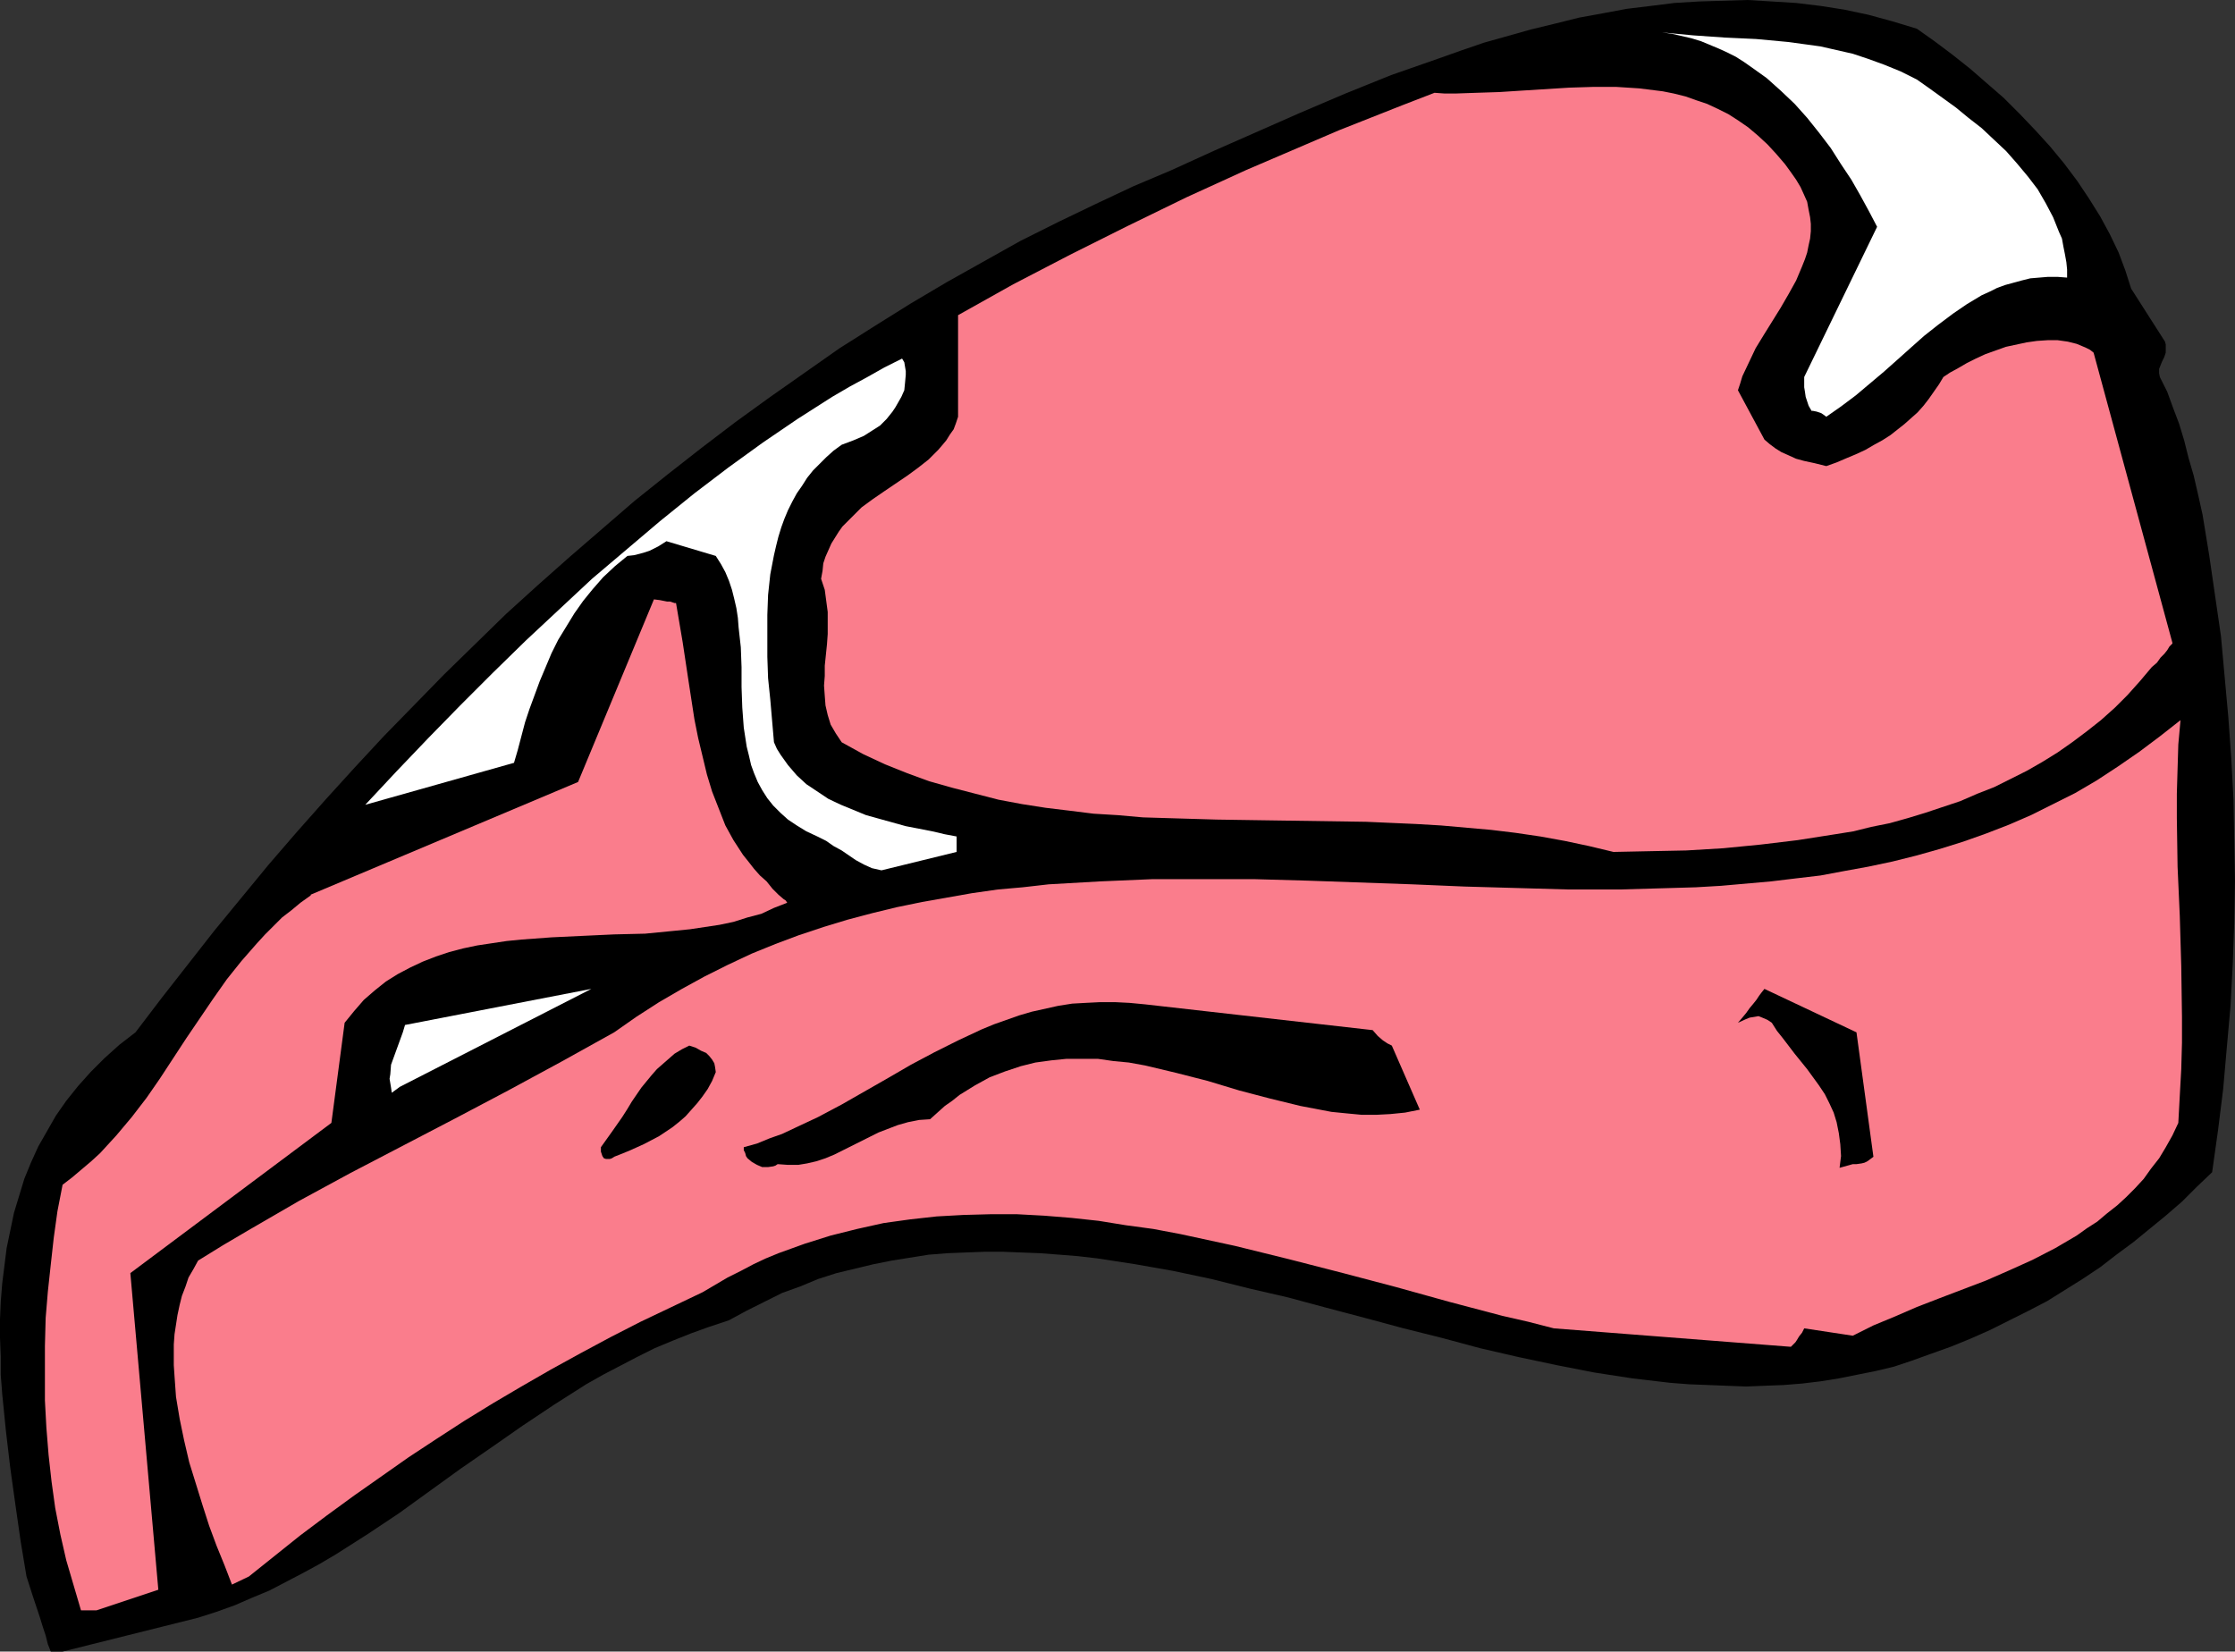 <?xml version="1.0" encoding="UTF-8" standalone="no"?>
<svg
   version="1.0"
   width="129.766mm"
   height="95.899mm"
   id="svg10"
   sodipodi:docname="Meat 16.wmf"
   xmlns:inkscape="http://www.inkscape.org/namespaces/inkscape"
   xmlns:sodipodi="http://sodipodi.sourceforge.net/DTD/sodipodi-0.dtd"
   xmlns="http://www.w3.org/2000/svg"
   xmlns:svg="http://www.w3.org/2000/svg">
  <rect width="100%" height="100%" fill="#333333" stroke="none"/>
  <sodipodi:namedview
     id="namedview10"
     pagecolor="#ffffff"
     bordercolor="#000000"
     borderopacity="0.25"
     inkscape:showpageshadow="2"
     inkscape:pageopacity="0.0"
     inkscape:pagecheckerboard="0"
     inkscape:deskcolor="#d1d1d1"
     inkscape:document-units="mm" />
  <defs
     id="defs1">
    <pattern
       id="WMFhbasepattern"
       patternUnits="userSpaceOnUse"
       width="6"
       height="6"
       x="0"
       y="0" />
  </defs>
  <path
     style="fill:#000000;fill-opacity:1;fill-rule:evenodd;stroke:none"
     d="m 13.736,362.452 29.734,-7.433 4.04,-1.293 4.04,-1.454 3.717,-1.616 3.878,-1.616 3.717,-1.939 3.717,-1.939 3.555,-1.939 3.555,-2.101 7.11,-4.525 6.787,-4.525 13.413,-9.696 6.787,-4.686 6.949,-4.848 6.787,-4.525 7.11,-4.525 3.717,-2.101 3.717,-1.939 3.717,-1.939 3.878,-1.939 3.878,-1.616 4.04,-1.616 4.04,-1.454 4.363,-1.454 3.878,-2.101 3.878,-1.939 3.878,-1.939 4.04,-1.454 3.878,-1.616 4.04,-1.293 4.04,-0.97 4.04,-0.97 4.04,-0.808 4.04,-0.646 4.04,-0.646 4.04,-0.323 4.04,-0.162 4.202,-0.162 h 4.04 l 4.04,0.162 4.202,0.162 4.202,0.323 4.04,0.323 4.202,0.485 8.403,1.293 8.242,1.454 8.403,1.778 8.403,2.101 8.403,1.939 8.403,2.262 8.565,2.262 8.403,2.262 8.403,2.101 8.403,2.262 8.403,1.939 8.403,1.778 8.242,1.616 8.403,1.293 8.242,0.97 4.202,0.323 4.202,0.162 4.04,0.162 4.202,0.162 4.04,-0.162 4.202,-0.162 4.04,-0.323 4.04,-0.485 4.04,-0.646 4.04,-0.808 4.04,-0.808 4.04,-0.97 3.878,-1.293 4.04,-1.454 4.525,-1.616 4.363,-1.778 4.363,-1.939 4.202,-2.101 4.202,-2.101 4.04,-2.101 3.878,-2.424 3.878,-2.424 3.878,-2.585 3.555,-2.747 3.717,-2.747 3.555,-2.909 3.555,-2.909 3.555,-3.07 3.232,-3.232 3.394,-3.232 1.293,-9.211 1.131,-9.049 0.808,-9.211 0.808,-9.049 0.485,-9.211 0.323,-9.049 0.162,-9.049 -0.162,-9.049 -0.162,-8.888 -0.485,-9.049 -0.646,-9.049 -0.808,-8.888 -0.808,-8.888 -1.293,-8.888 -1.293,-8.888 -1.454,-8.888 -0.97,-4.363 -0.485,-2.101 -0.485,-2.101 -1.131,-3.878 -0.97,-3.878 -1.131,-3.717 -1.293,-3.393 -1.293,-3.555 -1.616,-3.232 -0.162,-0.808 v -0.97 l 0.323,-0.808 0.323,-0.808 0.485,-0.97 0.323,-0.97 V 76.11 75.625 l -0.162,-0.646 -7.434,-11.635 -1.293,-4.04 -1.454,-3.878 -1.939,-4.04 -2.101,-3.878 -2.424,-3.878 -2.586,-3.878 -2.909,-3.878 -3.07,-3.717 -3.232,-3.555 -3.394,-3.555 -3.555,-3.555 -3.717,-3.232 -3.717,-3.232 -3.878,-3.07 -3.878,-2.909 -3.878,-2.747 -5.333,-1.616 -5.333,-1.454 -5.333,-1.131 -5.171,-0.808 -5.333,-0.646 L 388.809,0.323 383.476,0 l -5.333,0.162 -5.333,0.162 -5.333,0.323 -5.171,0.646 -5.333,0.646 -5.171,0.97 -5.333,0.97 -5.171,1.293 -5.333,1.293 -5.171,1.454 -5.171,1.454 -5.171,1.778 -5.01,1.778 -10.181,3.555 -10.019,4.04 -9.858,4.201 -9.534,4.201 -9.534,4.201 -9.211,4.201 -8.403,3.555 -8.242,3.878 -8.403,4.04 -8.08,4.04 -8.08,4.525 -8.08,4.525 -7.918,4.686 -7.757,4.848 -7.918,5.009 -7.595,5.333 -7.595,5.333 -7.595,5.494 -7.434,5.656 -7.434,5.817 -7.272,5.817 -7.11,6.141 -7.11,6.141 -7.11,6.302 -6.949,6.302 -6.787,6.625 -6.787,6.625 -6.626,6.787 -6.626,6.787 -6.302,6.787 -6.464,7.11 -6.302,7.11 -6.141,7.11 -5.979,7.272 -5.979,7.272 -5.818,7.433 -5.818,7.433 -5.656,7.433 -3.555,2.747 -3.232,2.909 -3.07,3.07 -2.747,3.07 -2.586,3.232 -2.262,3.232 -1.939,3.393 -1.939,3.393 -1.616,3.555 -1.454,3.555 -1.131,3.717 -1.131,3.717 -0.808,3.878 -0.808,3.878 -0.485,3.878 -0.485,3.878 -0.323,4.04 L 0,289.574 v 4.04 l 0.162,4.04 v 4.04 l 0.323,4.201 0.808,8.08 0.97,8.241 1.131,8.08 1.131,7.918 1.293,7.756 1.454,4.525 1.454,4.363 0.646,2.101 0.646,1.939 0.485,1.939 0.646,1.616 z"
     id="path1" />
  <path
     style="fill:#fa7d8c;fill-opacity:1;fill-rule:evenodd;stroke:none"
     d="m 21.17,353.403 13.574,-4.525 -6.141,-69.485 44.117,-32.965 2.909,-21.977 2.101,-2.585 2.101,-2.424 2.424,-2.101 2.424,-1.939 2.586,-1.616 2.747,-1.454 2.747,-1.293 2.909,-1.131 2.909,-0.97 3.07,-0.808 3.07,-0.646 3.232,-0.485 3.232,-0.485 3.232,-0.323 6.626,-0.485 6.787,-0.323 6.949,-0.323 6.787,-0.162 6.626,-0.646 3.232,-0.323 3.232,-0.485 3.232,-0.485 3.07,-0.646 3.07,-0.97 3.07,-0.808 2.747,-1.293 2.909,-1.131 -0.323,-0.485 -0.485,-0.323 -1.131,-0.97 -1.293,-1.293 -1.293,-1.616 -1.454,-1.293 -1.293,-1.454 -1.131,-1.454 -1.293,-1.616 -2.101,-3.232 -1.778,-3.232 -1.454,-3.717 -1.454,-3.717 -1.131,-3.717 -0.97,-4.04 -0.97,-4.04 -0.808,-4.04 -1.293,-8.403 -1.293,-8.564 -1.454,-8.564 h -0.323 l -0.485,-0.162 -0.485,-0.162 h -0.646 l -1.616,-0.323 -1.293,-0.162 -16.645,40.075 -58.661,24.724 v 0.162 l -2.262,1.616 -1.939,1.616 -2.101,1.616 -3.717,3.717 -1.778,1.939 -3.394,3.878 -3.232,4.04 -3.07,4.363 -5.818,8.564 -5.818,8.888 -2.909,4.201 -3.232,4.201 -3.394,4.04 -3.555,3.878 -1.939,1.778 -2.101,1.778 -2.101,1.778 -2.101,1.616 -1.131,5.817 -0.808,5.817 -0.646,5.817 -0.646,5.979 -0.485,5.817 -0.162,6.141 v 5.979 5.979 l 0.323,5.979 0.485,5.979 0.646,5.817 0.808,5.817 1.131,5.817 1.293,5.656 1.616,5.494 1.616,5.494 z"
     id="path2" />
  <path
     style="fill:#fa7d8c;fill-opacity:1;fill-rule:evenodd;stroke:none"
     d="m 54.621,345.97 5.656,-4.525 5.656,-4.525 5.818,-4.363 5.979,-4.363 5.979,-4.201 5.979,-4.201 6.141,-4.04 5.979,-3.878 6.302,-3.878 6.302,-3.717 6.464,-3.717 6.464,-3.555 6.626,-3.555 6.626,-3.393 6.787,-3.232 6.787,-3.232 2.747,-1.616 2.747,-1.616 2.909,-1.454 2.747,-1.454 2.747,-1.293 2.747,-1.131 5.818,-2.101 5.656,-1.778 5.818,-1.454 5.818,-1.293 5.818,-0.808 5.818,-0.646 5.818,-0.323 5.979,-0.162 h 5.818 l 5.979,0.323 5.979,0.485 5.979,0.646 5.979,0.97 5.979,0.808 5.979,1.131 5.979,1.293 5.979,1.293 11.797,2.909 11.958,3.07 11.635,3.07 11.635,3.232 11.635,3.07 5.656,1.293 5.656,1.454 51.874,4.04 h 0.162 l 0.162,-0.162 0.323,-0.323 0.485,-0.485 0.323,-0.485 0.485,-0.808 0.646,-0.808 0.485,-0.97 10.666,1.616 v 0 l 4.525,-2.262 4.686,-1.939 4.848,-2.101 5.01,-1.939 10.181,-3.878 5.171,-2.262 5.01,-2.262 5.01,-2.585 4.686,-2.747 2.262,-1.616 2.262,-1.454 2.101,-1.778 2.262,-1.778 1.939,-1.778 1.939,-1.939 1.939,-2.101 1.616,-2.262 1.778,-2.262 1.454,-2.424 1.454,-2.585 1.293,-2.747 0.323,-5.979 0.323,-5.817 0.162,-5.817 v -5.656 l -0.162,-11.15 -0.323,-10.988 -0.485,-10.827 -0.162,-10.665 v -5.333 l 0.162,-5.494 0.162,-5.333 0.485,-5.333 -4.525,3.555 -4.525,3.393 -4.686,3.232 -4.686,3.07 -4.686,2.747 -4.848,2.424 -4.848,2.424 -4.848,2.101 -5.01,1.939 -5.01,1.778 -5.171,1.616 -5.171,1.454 -5.171,1.293 -5.333,1.131 -5.333,0.97 -5.171,0.97 -5.494,0.646 -5.333,0.646 -5.494,0.485 -5.494,0.485 -5.494,0.323 -5.494,0.162 -11.312,0.323 h -11.15 l -11.312,-0.323 -11.474,-0.323 -11.474,-0.485 -22.947,-0.808 -11.474,-0.323 H 264.216 252.742 l -11.312,0.485 -5.656,0.323 -5.656,0.323 -5.656,0.646 -5.494,0.485 -5.656,0.808 -5.494,0.97 -5.494,0.97 -5.494,1.131 -5.333,1.293 -5.494,1.454 -5.333,1.616 -5.333,1.778 -5.171,1.939 -5.171,2.101 -5.171,2.424 -5.171,2.585 -5.01,2.747 -5.01,2.909 -5.01,3.232 -4.848,3.393 -11.635,6.464 -11.635,6.302 -11.635,6.141 -11.474,5.979 -11.474,5.979 -11.312,6.141 -11.15,6.464 -5.494,3.232 -5.494,3.393 -0.97,1.778 -1.131,1.939 -0.646,1.939 -0.808,2.101 -0.485,1.939 -0.485,2.262 -0.323,2.101 -0.323,2.101 -0.162,2.262 v 2.262 2.262 l 0.162,2.424 0.323,4.525 0.808,4.848 0.97,4.686 1.131,4.848 1.454,4.686 1.454,4.686 1.454,4.525 1.616,4.363 1.778,4.363 1.616,4.201 z"
     id="path3" />
  <path
     style="fill:#000000;fill-opacity:1;fill-rule:evenodd;stroke:none"
     d="m 170.649,255.478 2.262,0.162 h 2.262 l 1.939,-0.323 2.101,-0.485 1.939,-0.646 1.939,-0.808 3.878,-1.939 3.878,-1.939 1.939,-0.97 2.101,-0.808 2.101,-0.808 2.262,-0.646 2.424,-0.485 2.424,-0.162 1.616,-1.454 1.616,-1.454 1.616,-1.131 1.616,-1.293 3.394,-2.101 3.232,-1.778 3.394,-1.293 3.394,-1.131 3.232,-0.808 3.555,-0.485 3.232,-0.323 h 3.555 3.394 l 3.394,0.485 3.394,0.323 3.555,0.646 3.394,0.808 3.394,0.808 6.949,1.778 6.949,2.101 6.787,1.778 6.626,1.616 3.394,0.646 3.394,0.646 3.232,0.323 3.394,0.323 h 3.232 l 3.07,-0.162 3.232,-0.323 3.232,-0.646 -6.141,-14.059 -0.97,-0.485 -0.97,-0.646 -1.131,-0.97 -1.131,-1.293 -49.934,-5.656 -3.394,-0.323 -3.232,-0.162 h -3.232 l -3.232,0.162 -2.909,0.162 -3.07,0.485 -2.909,0.646 -2.909,0.646 -2.747,0.808 -2.747,0.97 -2.747,0.97 -2.747,1.131 -5.171,2.424 -5.171,2.585 -5.171,2.747 -5.01,2.909 -10.181,5.817 -5.171,2.747 -5.171,2.424 -2.747,1.293 -2.747,0.97 -2.747,1.131 -2.909,0.808 v 0.646 l 0.323,0.646 0.162,0.646 0.323,0.485 0.97,0.808 1.131,0.646 1.131,0.485 h 1.293 l 1.131,-0.162 0.485,-0.162 z"
     id="path4" />
  <path
     style="fill:#000000;fill-opacity:1;fill-rule:evenodd;stroke:none"
     d="m 406.585,255.478 h 0.808 l 1.131,-0.162 0.646,-0.162 0.646,-0.323 0.646,-0.485 0.646,-0.485 -3.717,-27.309 -20.2,-9.534 -0.646,0.808 -0.485,0.646 -0.646,0.97 -0.646,0.808 -0.808,0.97 -0.808,1.131 -0.808,0.97 -0.97,1.131 1.778,-0.808 0.808,-0.323 0.97,-0.162 0.97,-0.162 0.808,0.323 1.131,0.485 0.97,0.646 1.131,1.778 1.293,1.616 2.586,3.393 2.747,3.393 2.586,3.555 1.293,1.939 0.97,1.939 0.97,2.101 0.646,2.101 0.485,2.424 0.323,2.424 0.162,2.585 -0.323,2.585 z"
     id="path5" />
  <path
     style="fill:#000000;fill-opacity:1;fill-rule:evenodd;stroke:none"
     d="m 134.774,253.862 3.232,-1.293 3.232,-1.454 3.394,-1.778 1.454,-0.97 1.454,-0.97 1.616,-1.293 1.293,-1.131 1.293,-1.454 1.293,-1.454 1.131,-1.454 1.131,-1.616 0.97,-1.778 0.808,-1.939 -0.162,-1.131 -0.162,-0.808 -0.485,-0.808 -0.646,-0.808 -0.646,-0.646 -1.131,-0.485 -1.131,-0.646 -1.454,-0.485 -1.616,0.808 -1.616,0.97 -1.293,1.131 -1.293,1.131 -1.293,1.131 -1.131,1.293 -2.262,2.747 -2.101,3.07 -0.97,1.616 -1.131,1.778 -2.262,3.232 -2.424,3.393 v 0.323 0.646 l 0.162,0.485 0.162,0.485 0.323,0.485 0.485,0.162 h 0.485 0.323 l 0.485,-0.162 z"
     id="path6" />
  <path
     style="fill:#ffffff;fill-opacity:1;fill-rule:evenodd;stroke:none"
     d="m 87.749,238.511 42.016,-21.492 -40.885,7.918 -0.485,1.616 -0.646,1.778 -1.293,3.555 -0.646,1.778 -0.162,2.101 -0.162,0.97 0.162,0.97 0.162,0.97 0.162,1.131 z"
     id="path7" />
  <path
     style="fill:#ffffff;fill-opacity:1;fill-rule:evenodd;stroke:none"
     d="m 193.435,191.002 16.483,-4.04 v -3.393 l -2.586,-0.485 -2.747,-0.646 -5.818,-1.131 -5.818,-1.616 -2.909,-0.808 -2.747,-1.131 -2.747,-1.131 -2.747,-1.293 -2.424,-1.616 -2.424,-1.616 -2.101,-1.939 -1.939,-2.262 -0.808,-1.131 -0.808,-1.131 -0.808,-1.293 -0.646,-1.454 -0.808,-9.372 -0.485,-4.686 -0.162,-4.686 v -4.525 -4.686 l 0.162,-4.363 0.485,-4.525 0.808,-4.201 0.485,-2.101 0.485,-1.939 0.646,-2.101 0.646,-1.778 0.808,-1.939 0.97,-1.939 0.97,-1.778 1.131,-1.616 1.131,-1.778 1.293,-1.616 1.454,-1.454 1.454,-1.454 1.616,-1.454 1.778,-1.293 1.293,-0.485 1.293,-0.485 2.262,-0.97 1.778,-1.131 1.778,-1.131 1.454,-1.454 0.646,-0.808 0.646,-0.808 0.646,-0.97 0.646,-1.131 0.646,-1.131 0.646,-1.454 0.162,-1.616 0.162,-1.778 v -0.808 l -0.162,-0.97 -0.162,-0.97 -0.485,-0.808 -3.878,1.939 -3.717,2.101 -3.878,2.101 -3.878,2.262 -7.595,4.848 -7.595,5.171 -7.595,5.494 -7.434,5.656 -7.595,6.141 -7.434,6.302 -7.434,6.302 -7.272,6.787 -7.272,6.787 -7.272,7.11 -7.11,7.11 -6.949,7.11 -6.949,7.272 -6.949,7.433 32.643,-9.211 0.808,-2.747 0.808,-3.07 0.808,-3.07 0.97,-2.909 1.131,-3.07 1.131,-3.07 1.293,-3.07 1.293,-3.07 1.454,-2.909 1.778,-2.909 1.778,-2.909 1.939,-2.747 2.101,-2.585 2.262,-2.585 2.586,-2.424 2.747,-2.262 1.454,-0.162 1.293,-0.323 1.131,-0.323 0.97,-0.323 1.939,-0.97 1.778,-1.131 10.827,3.232 1.131,1.778 0.97,1.778 0.808,1.939 0.646,1.939 0.485,1.939 0.485,2.101 0.323,2.101 0.162,2.101 0.485,4.363 0.162,4.363 v 4.363 l 0.162,4.525 0.323,4.363 0.323,2.101 0.323,2.101 0.485,1.939 0.485,2.101 0.646,1.778 0.808,1.939 0.97,1.778 1.131,1.778 1.293,1.616 1.616,1.616 1.616,1.454 1.939,1.293 2.101,1.293 2.424,1.131 1.939,0.97 1.616,1.131 1.778,0.97 3.07,2.101 1.778,0.97 1.778,0.808 z"
     id="path8" />
  <path
     style="fill:#fa7d8c;fill-opacity:1;fill-rule:evenodd;stroke:none"
     d="m 354.065,186.963 7.918,-0.162 8.08,-0.162 8.08,-0.485 8.242,-0.808 8.08,-0.97 8.242,-1.293 4.04,-0.646 3.878,-0.97 4.04,-0.808 4.04,-1.131 3.717,-1.131 3.878,-1.293 3.878,-1.293 3.717,-1.616 3.717,-1.454 3.555,-1.778 3.555,-1.778 3.394,-1.939 3.394,-2.101 3.232,-2.262 3.232,-2.424 3.07,-2.424 3.07,-2.747 2.747,-2.747 2.747,-3.07 2.586,-3.07 1.131,-0.97 0.808,-1.131 0.808,-0.808 0.646,-0.808 0.485,-0.808 0.485,-0.485 0.162,-0.162 v -0.162 l -17.291,-63.668 -0.808,-0.646 -0.97,-0.485 -1.939,-0.808 -1.939,-0.485 -2.262,-0.323 h -2.101 l -2.424,0.162 -2.262,0.323 -2.262,0.485 -2.262,0.485 -2.262,0.808 -2.262,0.808 -2.101,0.97 -1.939,0.97 -1.939,1.131 -1.778,0.97 -1.454,0.97 -0.97,1.616 -1.131,1.616 -1.131,1.616 -1.131,1.454 -1.293,1.454 -1.454,1.293 -1.454,1.293 -3.07,2.424 -1.778,1.131 -1.778,0.97 -1.939,1.131 -2.101,0.97 -1.939,0.808 -2.262,0.97 -2.262,0.808 -1.293,-0.323 -1.293,-0.323 -2.262,-0.485 -1.778,-0.485 -1.778,-0.808 -1.454,-0.646 -1.293,-0.808 -1.293,-0.97 -1.131,-0.97 -5.818,-10.827 0.485,-1.454 0.485,-1.616 1.454,-3.07 1.454,-3.07 1.778,-2.909 3.717,-5.979 1.778,-3.07 1.616,-2.909 1.293,-3.07 0.646,-1.616 0.485,-1.454 0.323,-1.616 0.323,-1.454 0.162,-1.616 v -1.616 l -0.162,-1.454 -0.323,-1.616 -0.323,-1.778 -0.646,-1.454 -0.808,-1.778 -0.97,-1.616 -1.131,-1.616 -1.293,-1.778 -1.939,-2.262 -1.939,-2.101 -2.101,-1.939 -2.101,-1.778 -2.101,-1.454 -2.262,-1.454 -2.262,-1.131 -2.424,-1.131 -2.424,-0.808 -2.262,-0.808 -2.586,-0.646 -2.424,-0.485 -2.586,-0.323 -2.586,-0.323 -5.01,-0.323 h -5.171 l -5.171,0.162 -10.342,0.646 -5.01,0.323 -5.01,0.162 -4.686,0.162 h -2.262 l -2.262,-0.162 -7.11,2.747 -6.949,2.747 -6.949,2.747 -6.787,2.909 -6.787,2.909 -6.787,2.909 -13.09,5.979 -12.928,6.302 -12.605,6.302 -12.443,6.464 -12.12,6.787 v 22.3 l -0.485,1.454 -0.485,1.293 -0.808,1.131 -0.808,1.293 -0.808,0.97 -0.97,1.131 -2.101,2.101 -2.262,1.778 -2.424,1.778 -5.01,3.393 -2.586,1.778 -2.424,1.778 -2.101,2.101 -2.101,2.101 -0.808,1.131 -0.808,1.293 -0.808,1.293 -0.646,1.454 -0.646,1.454 -0.485,1.454 -0.162,1.616 -0.323,1.778 0.808,2.424 0.323,2.424 0.323,2.424 v 2.424 2.424 l -0.162,2.262 -0.485,4.686 v 2.262 l -0.162,2.101 0.162,2.262 0.162,2.101 0.485,2.101 0.646,2.101 1.131,1.939 0.646,0.97 0.646,0.97 4.686,2.585 4.848,2.262 4.848,1.939 4.848,1.778 5.171,1.454 5.01,1.293 5.01,1.293 5.171,0.97 5.171,0.808 5.333,0.646 5.171,0.646 5.333,0.323 5.494,0.485 5.333,0.162 10.827,0.323 10.827,0.162 10.989,0.162 10.989,0.162 10.989,0.485 5.494,0.323 5.494,0.485 5.494,0.485 5.333,0.646 5.494,0.808 5.333,0.97 5.333,1.131 z"
     id="path9" />
  <path
     style="fill:#ffffff;fill-opacity:1;fill-rule:evenodd;stroke:none"
     d="m 400.768,91.461 3.232,-2.262 3.232,-2.424 3.07,-2.585 3.07,-2.585 2.909,-2.585 3.07,-2.747 2.909,-2.585 3.07,-2.424 3.232,-2.424 3.07,-2.101 3.232,-1.939 1.778,-0.808 1.616,-0.808 1.778,-0.646 1.778,-0.485 1.778,-0.485 1.939,-0.485 1.939,-0.162 1.939,-0.162 h 2.101 l 2.101,0.162 v -1.778 l -0.162,-1.616 -0.323,-1.778 -0.323,-1.616 -0.323,-1.778 -0.646,-1.454 -1.293,-3.232 -1.616,-3.07 -1.778,-3.07 -2.101,-2.747 -2.424,-2.909 -2.424,-2.747 -2.586,-2.424 -2.747,-2.585 -2.909,-2.262 -2.747,-2.262 -2.909,-2.101 -2.909,-2.101 -2.747,-1.939 -3.555,-1.778 -3.555,-1.454 -3.555,-1.293 -3.394,-1.131 -3.555,-0.808 -3.555,-0.808 -3.555,-0.485 -3.555,-0.485 -6.949,-0.646 -6.949,-0.323 -6.949,-0.485 -6.787,-0.646 2.262,0.323 2.101,0.485 2.101,0.485 2.101,0.646 1.939,0.808 1.939,0.808 1.778,0.808 1.939,0.97 1.778,1.131 1.616,1.131 3.394,2.424 3.07,2.747 3.07,2.909 2.747,3.07 2.586,3.232 2.586,3.393 2.262,3.555 2.262,3.393 1.939,3.393 1.939,3.555 1.778,3.393 -15.998,32.965 v 1.454 0.808 l 0.162,0.97 0.162,1.131 0.323,0.97 0.323,0.97 0.646,1.131 h 0.323 l 0.808,0.162 0.485,0.162 0.485,0.162 0.485,0.323 z"
     id="path10" />
</svg>
